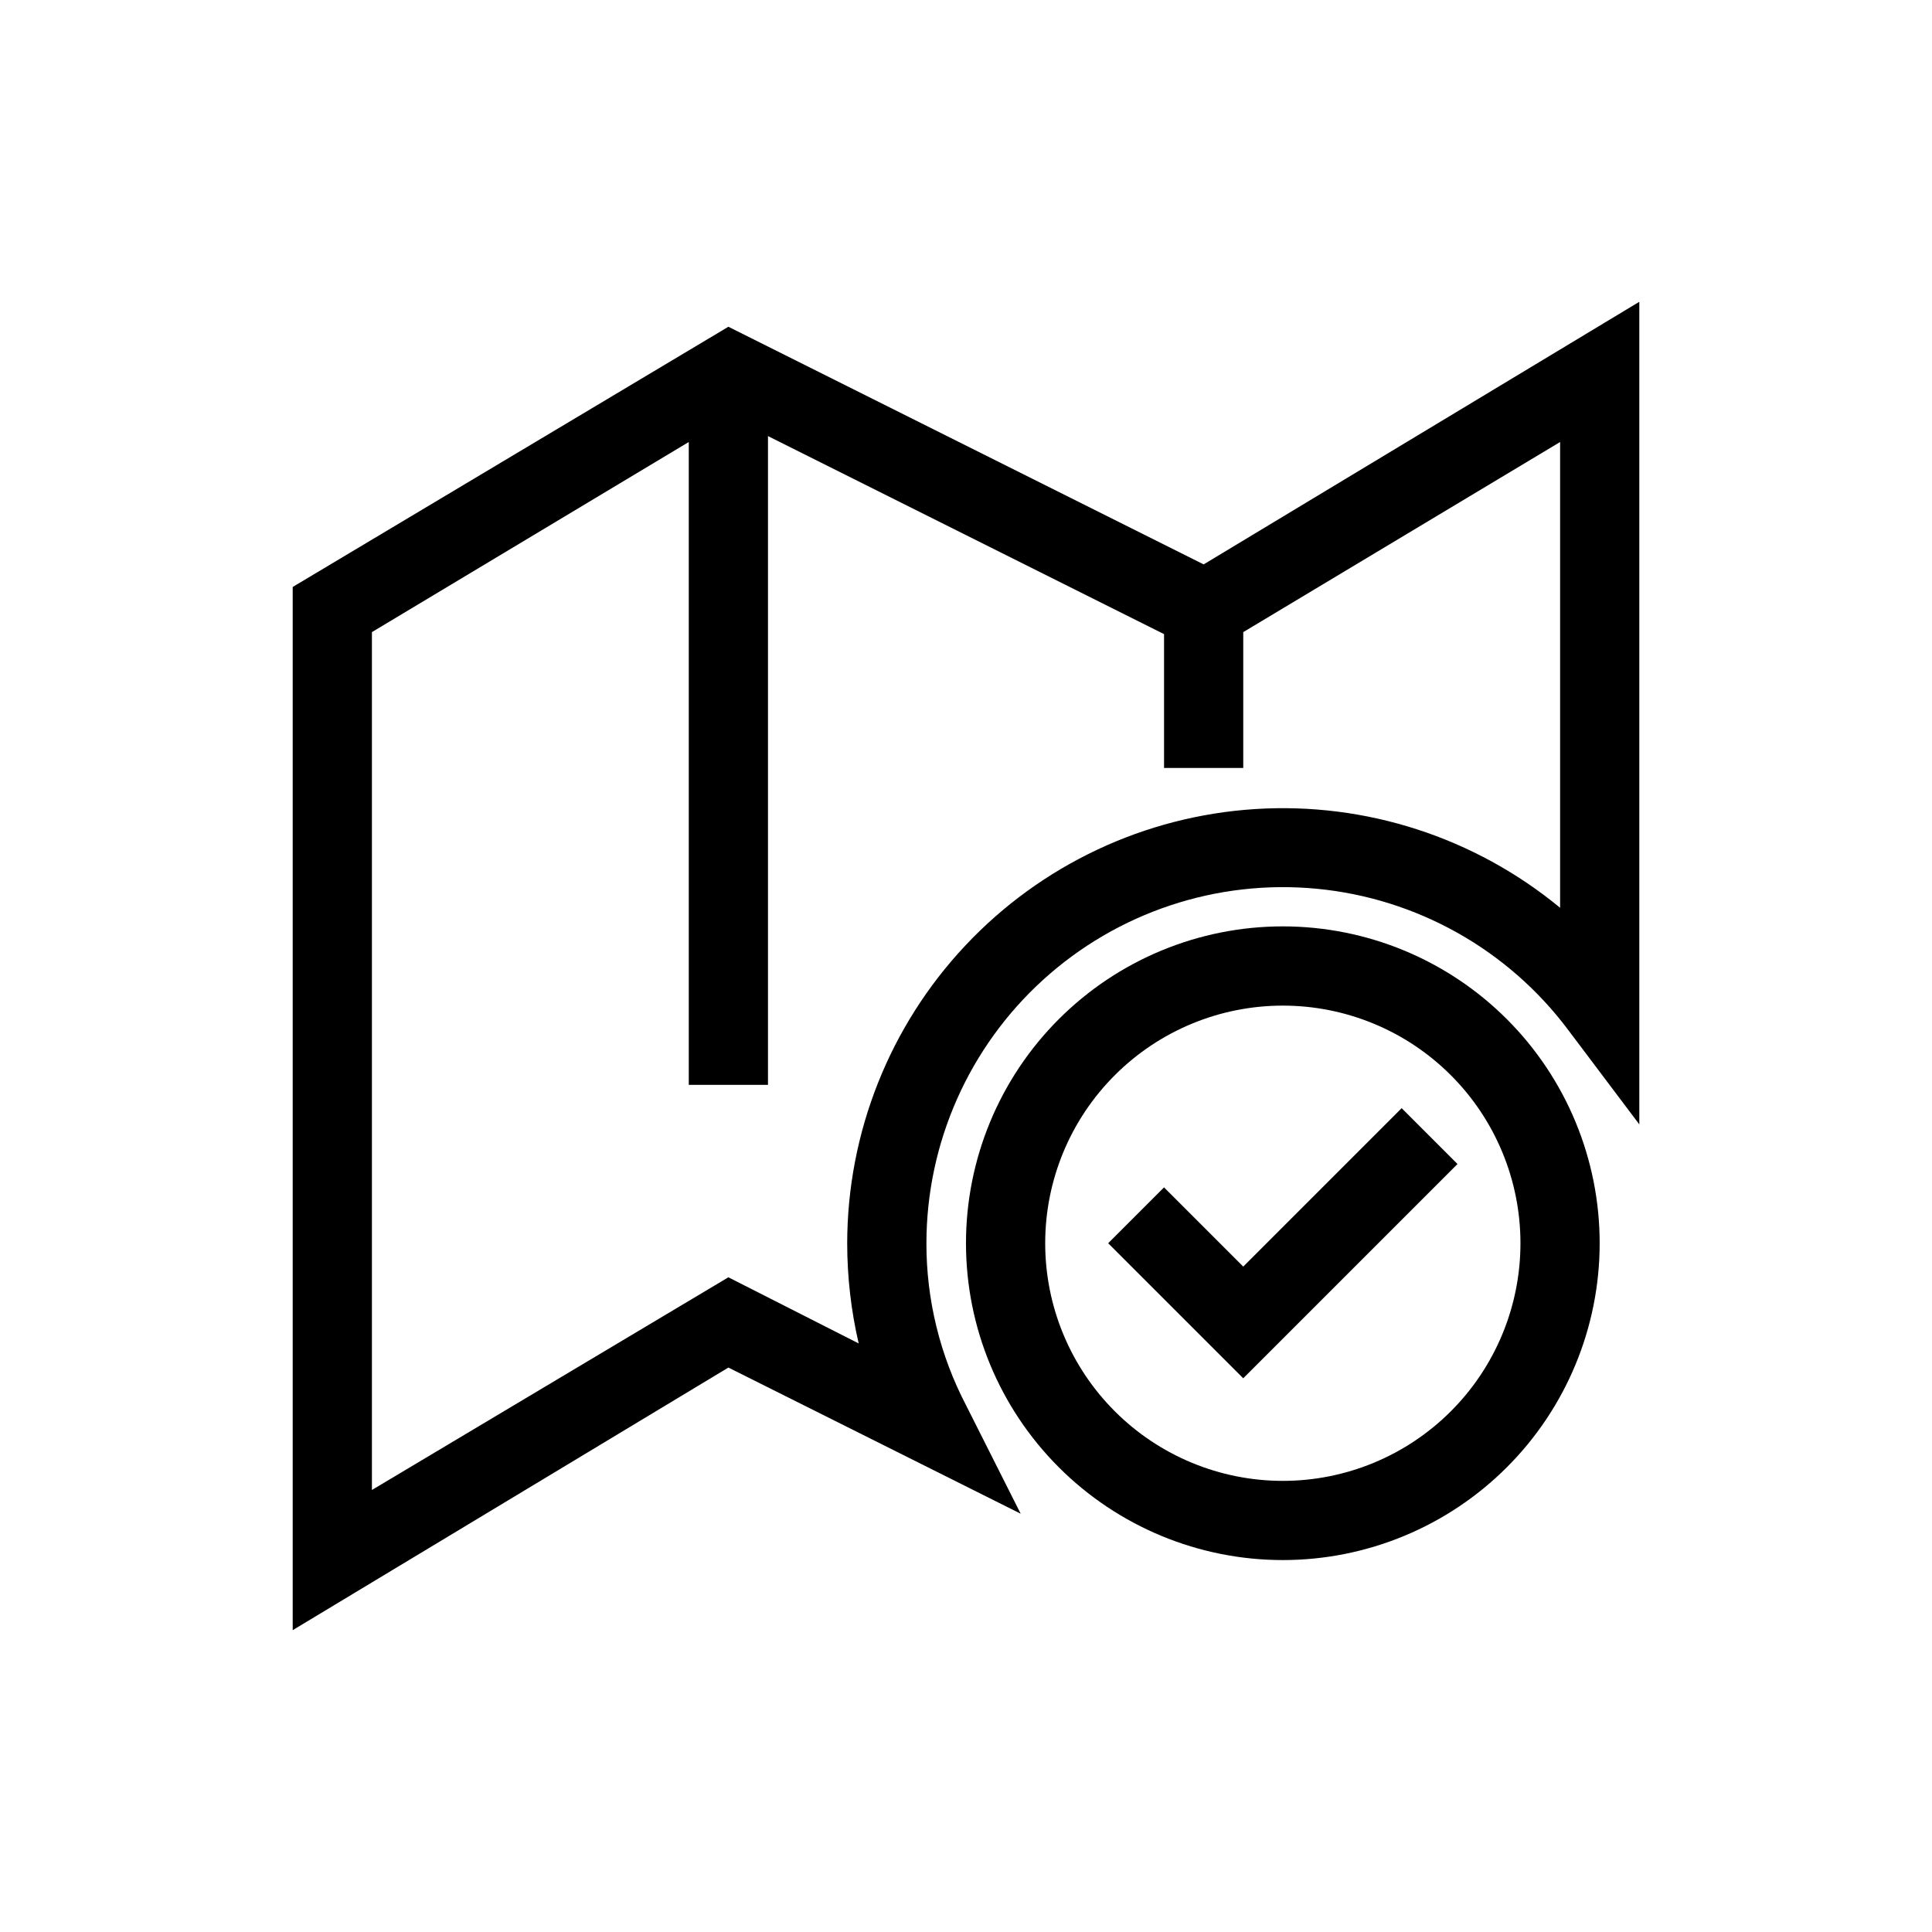<?xml version="1.0" encoding="UTF-8"?>
<!-- Uploaded to: ICON Repo, www.svgrepo.com, Generator: ICON Repo Mixer Tools -->
<svg fill="#000000" width="800px" height="800px" version="1.1" viewBox="144 144 512 512" xmlns="http://www.w3.org/2000/svg">
 <g>
  <path d="m462.98 293.57-125.95-62.977-115.46 68.957v276.46l115.46-69.59 77.461 38.73-14.484-28.758c-6.914-13.25-10.516-27.98-10.496-42.926 0.027-26.594 11.266-51.945 30.949-69.824 19.688-17.879 45.996-26.633 72.473-24.113 26.473 2.523 50.656 16.086 66.613 37.363l18.891 25.086v-218zm94.465 91h-0.004c-22.621-18.664-51.504-28.02-80.773-26.164-29.27 1.855-56.738 14.781-76.824 36.148-20.086 21.371-31.289 49.586-31.328 78.918 0.004 8.938 1.023 17.844 3.043 26.555l-34.531-17.531-94.465 56.363v-227.34l83.969-50.383v170.36h20.992v-171.93l104.96 52.48v35.477h20.992v-36.004l83.969-50.383z"/>
  <path d="m483.96 389.5c-22.27 0-43.625 8.844-59.371 24.594-15.75 15.746-24.594 37.102-24.594 59.375 0 22.27 8.844 43.625 24.594 59.371 15.746 15.75 37.102 24.594 59.371 24.594 22.273 0 43.629-8.844 59.375-24.594 15.75-15.746 24.594-37.102 24.594-59.371 0-22.273-8.844-43.629-24.594-59.375-15.746-15.75-37.102-24.594-59.375-24.594zm0 146.95v-0.004c-16.699 0-32.719-6.633-44.527-18.445-11.812-11.809-18.445-27.828-18.445-44.527 0-16.703 6.633-32.723 18.445-44.531 11.809-11.812 27.828-18.445 44.527-18.445 16.703 0 32.723 6.633 44.531 18.445 11.812 11.809 18.445 27.828 18.445 44.531 0 16.699-6.633 32.719-18.445 44.527-11.809 11.812-27.828 18.445-44.531 18.445z"/>
  <path d="m473.47 479.66-20.992-20.992-14.801 14.801 35.793 35.789 56.781-56.781-14.801-14.801z"/>
 </g>
</svg>